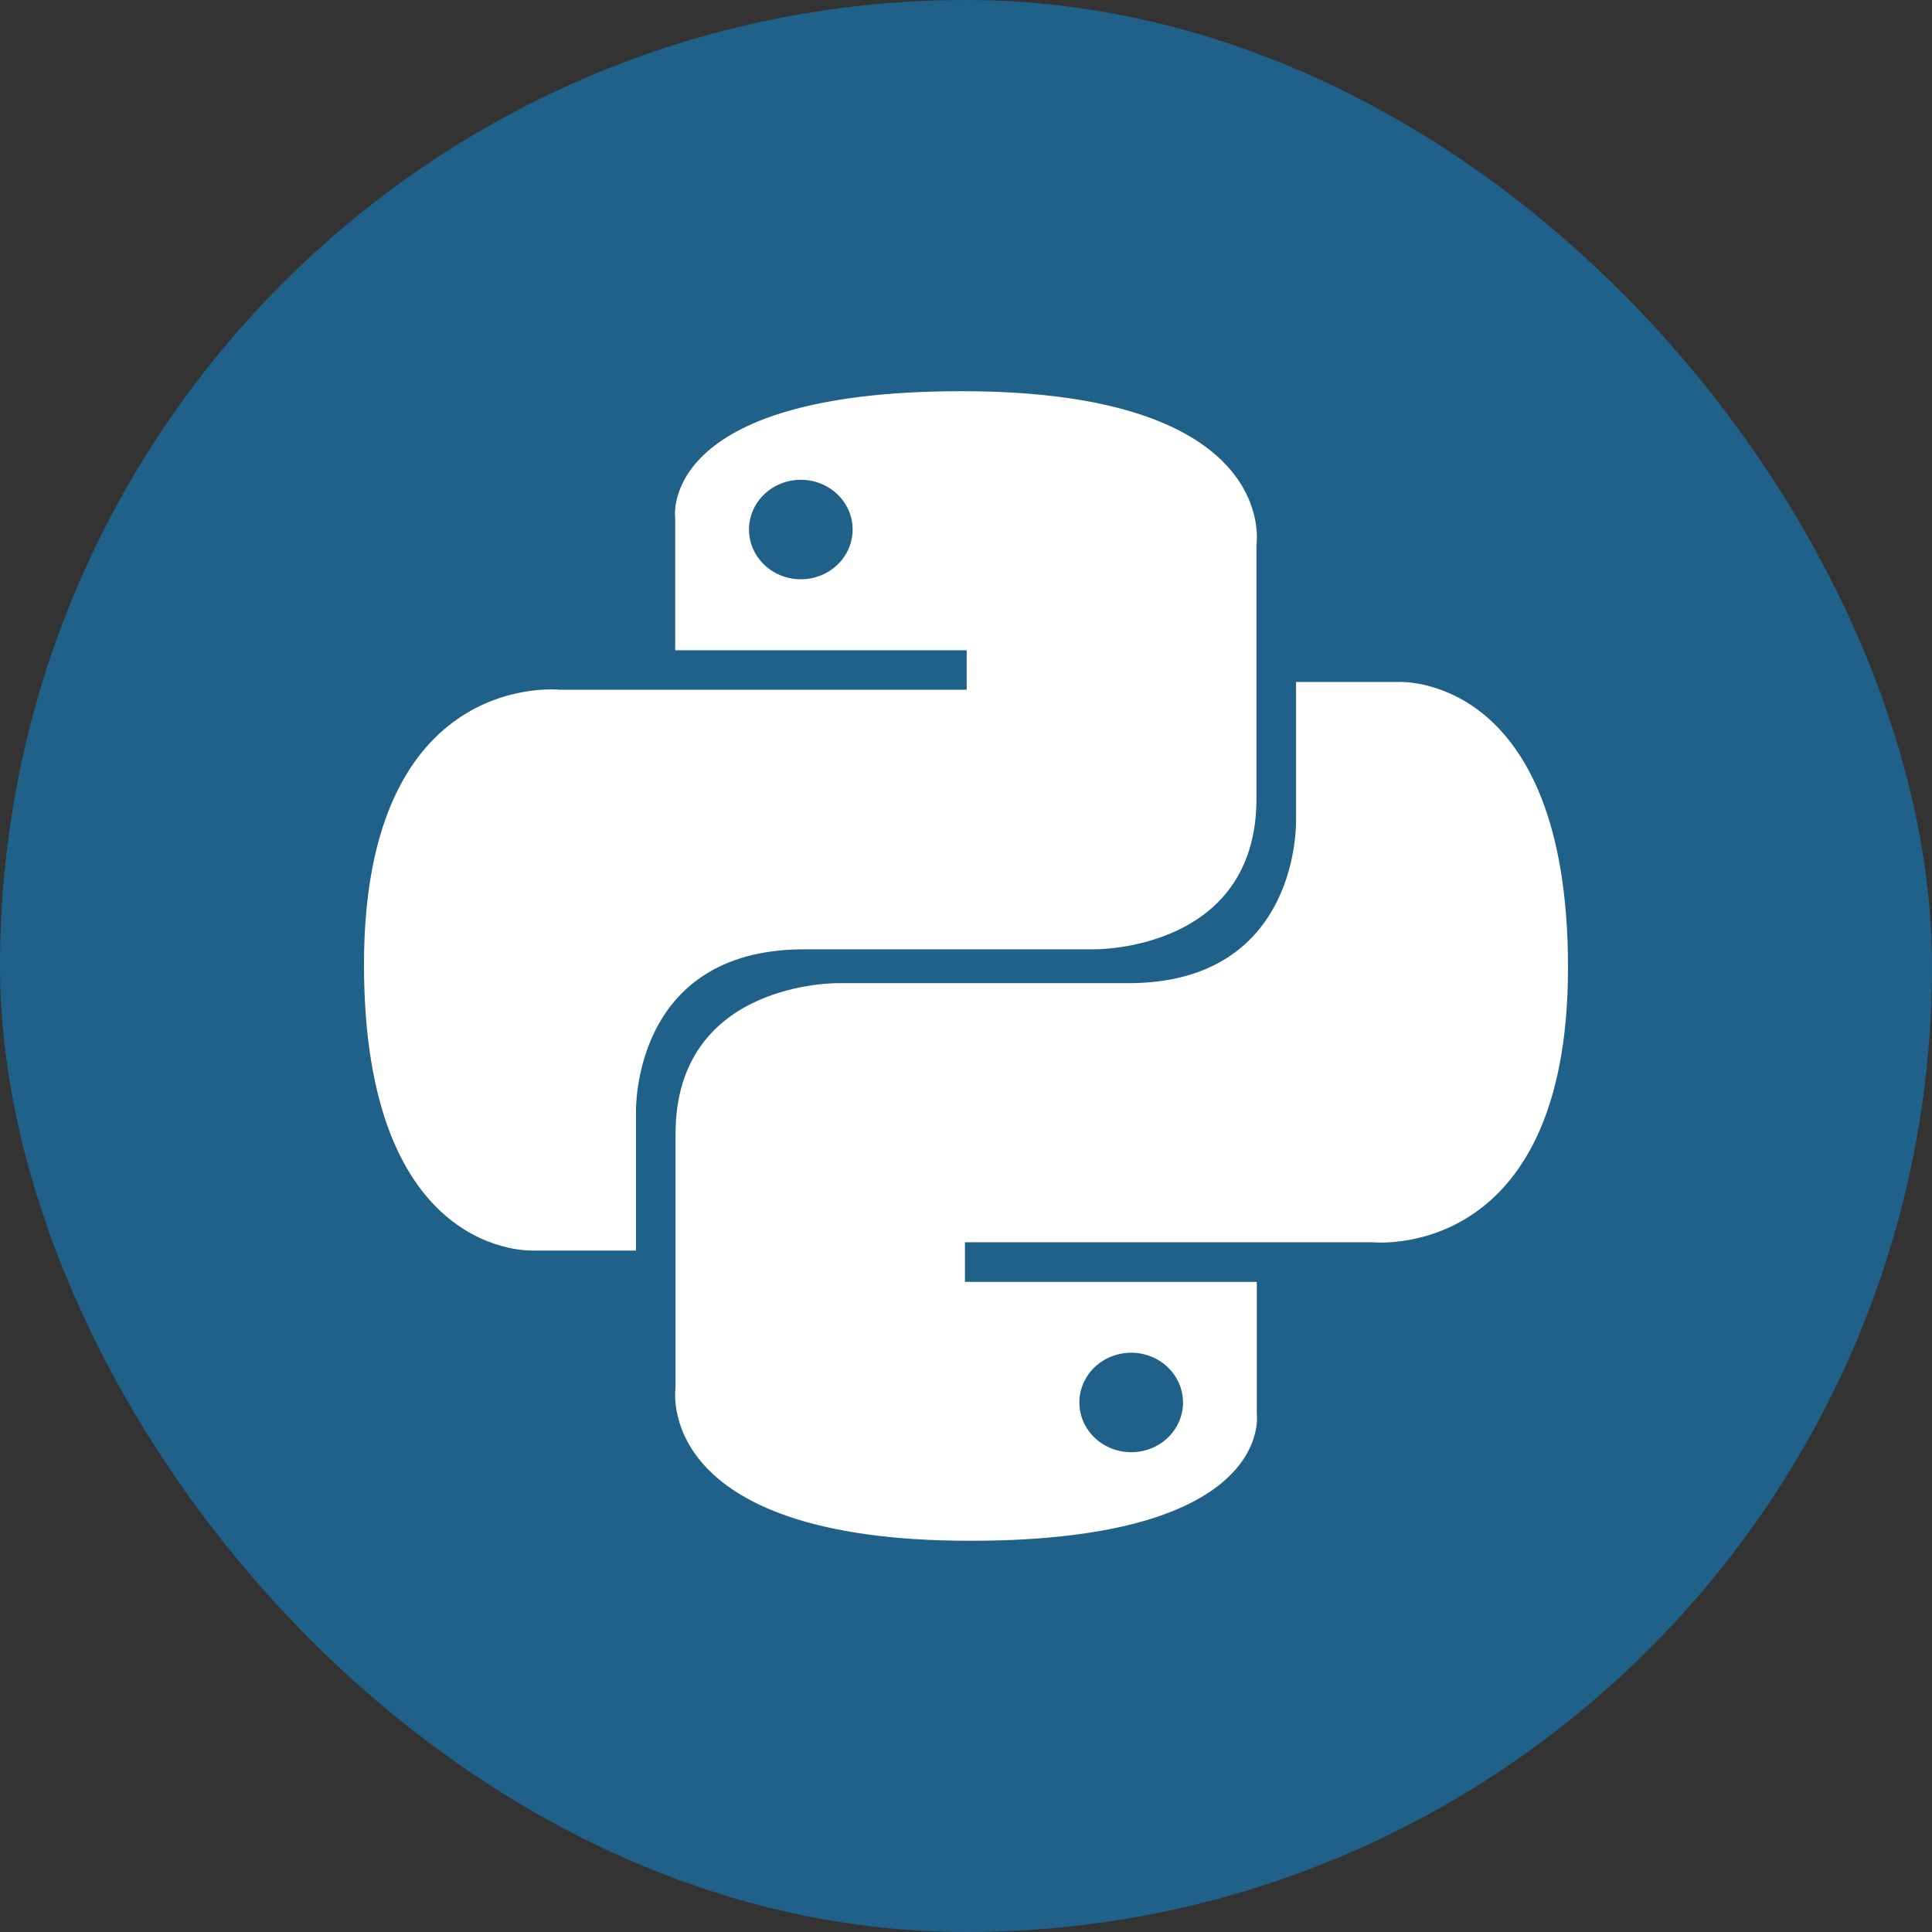 <svg width="100" height="100" viewBox="0 0 100 100" fill="none" xmlns="http://www.w3.org/2000/svg">
<rect x="0" y="0" width="100" height="100" fill="#333333" stroke="none"/>
<rect width="100" height="100" rx="50" fill="#20618A"/>
<path d="M49.776 20.248C33.955 20.248 34.948 26.833 34.948 26.833V33.658H50.036V35.701H28.964C28.964 35.701 18.84 34.603 18.84 49.927C18.84 65.251 27.641 64.728 27.641 64.728H32.918V57.619C32.918 57.619 32.631 49.137 41.611 49.137H56.618C56.618 49.137 65.034 49.266 65.034 41.333V28.189C65.034 28.189 66.305 20.248 49.776 20.248ZM41.45 24.833C41.981 24.833 42.499 24.984 42.941 25.267C43.382 25.55 43.726 25.952 43.929 26.423C44.132 26.893 44.185 27.411 44.081 27.911C43.978 28.41 43.722 28.869 43.347 29.229C42.972 29.59 42.494 29.835 41.973 29.934C41.453 30.034 40.913 29.983 40.423 29.788C39.933 29.593 39.514 29.263 39.219 28.839C38.924 28.416 38.767 27.918 38.767 27.408C38.767 27.07 38.836 26.735 38.971 26.423C39.106 26.11 39.303 25.826 39.553 25.587C39.802 25.348 40.097 25.158 40.423 25.029C40.749 24.899 41.097 24.833 41.45 24.833Z" fill="white"/>
<path d="M50.224 79.751C66.045 79.751 65.052 73.167 65.052 73.167V66.35H49.946V64.298H71.036C71.036 64.298 81.16 65.397 81.16 50.081C81.16 34.766 72.359 35.298 72.359 35.298H67.083V42.406C67.083 42.406 67.369 50.889 58.389 50.889H43.382C43.382 50.889 34.966 50.76 34.966 58.692V71.81C34.966 71.81 33.696 79.751 50.224 79.751ZM58.55 75.167C58.02 75.167 57.501 75.016 57.06 74.733C56.618 74.45 56.275 74.048 56.071 73.577C55.868 73.106 55.815 72.589 55.919 72.089C56.022 71.59 56.278 71.131 56.653 70.77C57.028 70.41 57.506 70.165 58.027 70.066C58.547 69.966 59.087 70.017 59.577 70.212C60.067 70.407 60.486 70.737 60.781 71.161C61.076 71.584 61.233 72.082 61.233 72.591C61.233 73.275 60.951 73.93 60.448 74.413C59.944 74.896 59.262 75.167 58.55 75.167Z" fill="white"/>
</svg>
